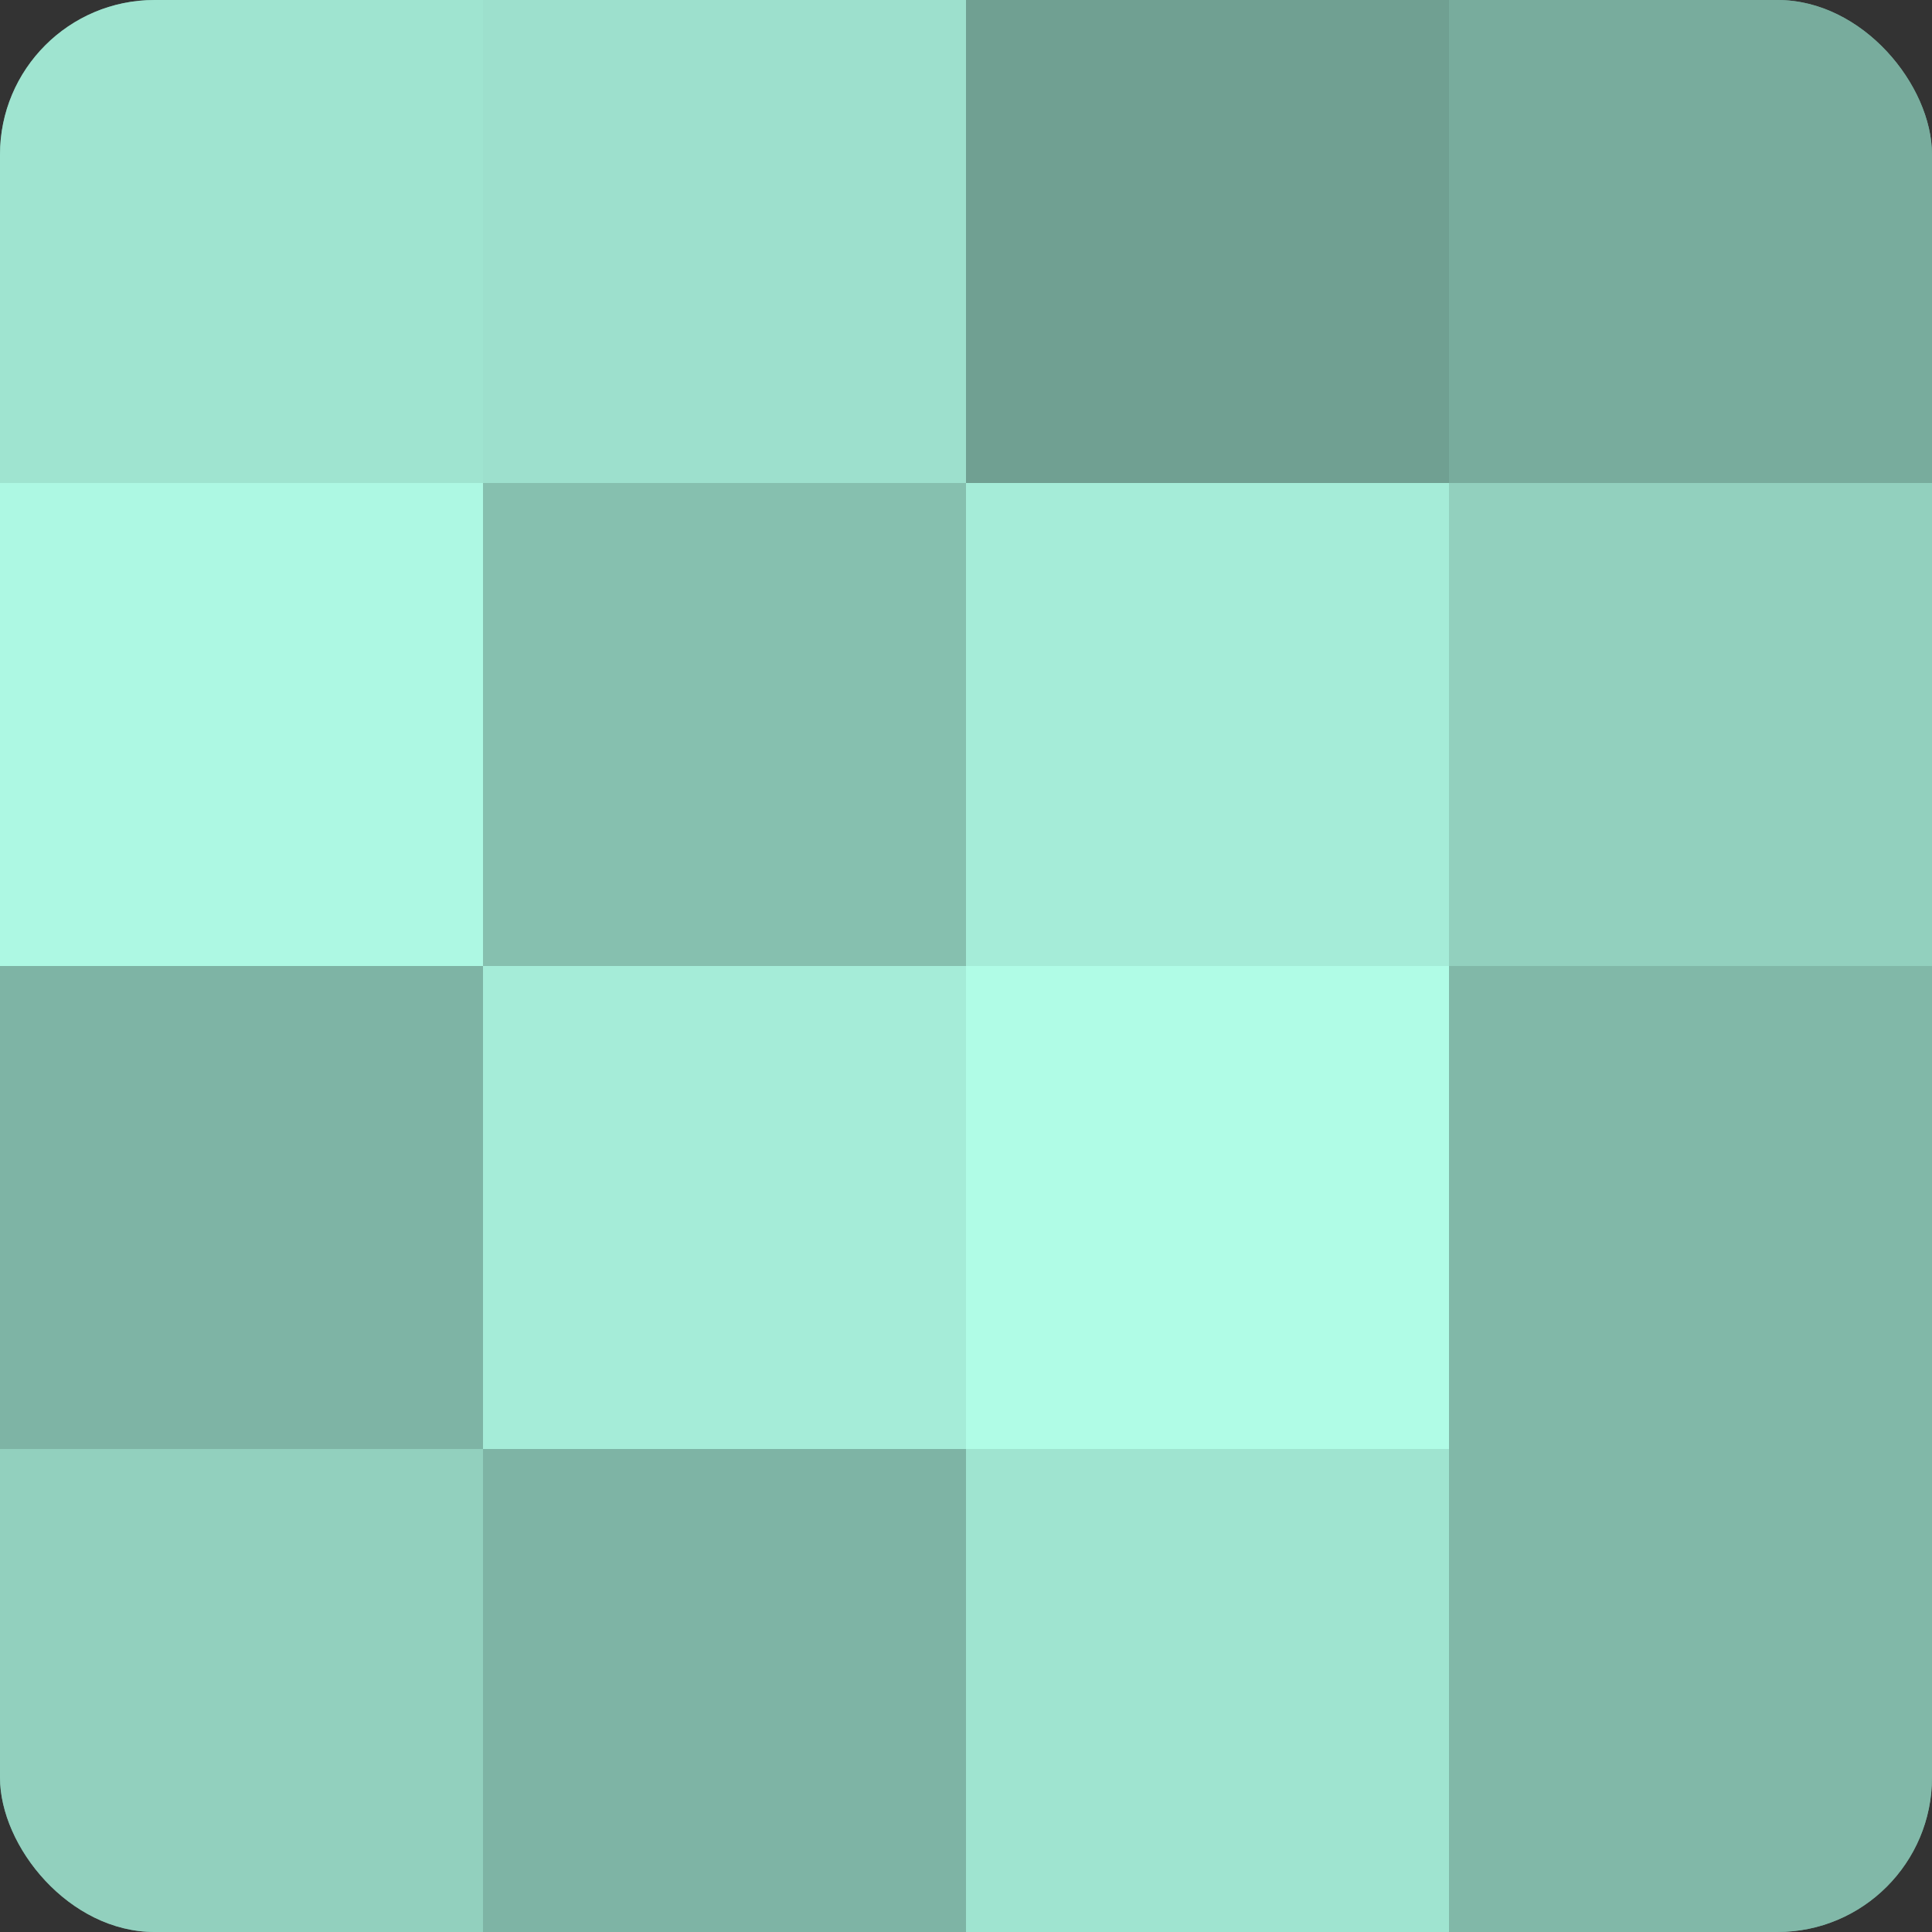 <?xml version="1.0" encoding="UTF-8"?>
<svg xmlns="http://www.w3.org/2000/svg" width="60" height="60" viewBox="0 0 100 100" preserveAspectRatio="xMidYMid meet"><rect x="0" y="0" width="100" height="100" fill="#333333" stroke="none"/><defs><clipPath id="c" width="100" height="100"><rect width="100" height="100" rx="8" ry="8"/></clipPath></defs><g clip-path="url(#c)"><rect width="100" height="100" fill="#70a092"/><rect width="25" height="25" fill="#9fe4d0"/><rect y="25" width="25" height="25" fill="#adf8e3"/><rect y="50" width="25" height="25" fill="#7eb4a5"/><rect y="75" width="25" height="25" fill="#92d0be"/><rect x="25" width="25" height="25" fill="#9de0cd"/><rect x="25" y="25" width="25" height="25" fill="#86c0af"/><rect x="25" y="50" width="25" height="25" fill="#a5ecd8"/><rect x="25" y="75" width="25" height="25" fill="#7eb4a5"/><rect x="50" width="25" height="25" fill="#70a092"/><rect x="50" y="25" width="25" height="25" fill="#a5ecd8"/><rect x="50" y="50" width="25" height="25" fill="#b0fce6"/><rect x="50" y="75" width="25" height="25" fill="#9fe4d0"/><rect x="75" width="25" height="25" fill="#78ac9d"/><rect x="75" y="25" width="25" height="25" fill="#92d0be"/><rect x="75" y="50" width="25" height="25" fill="#81b8a8"/><rect x="75" y="75" width="25" height="25" fill="#81b8a8"/></g></svg>
